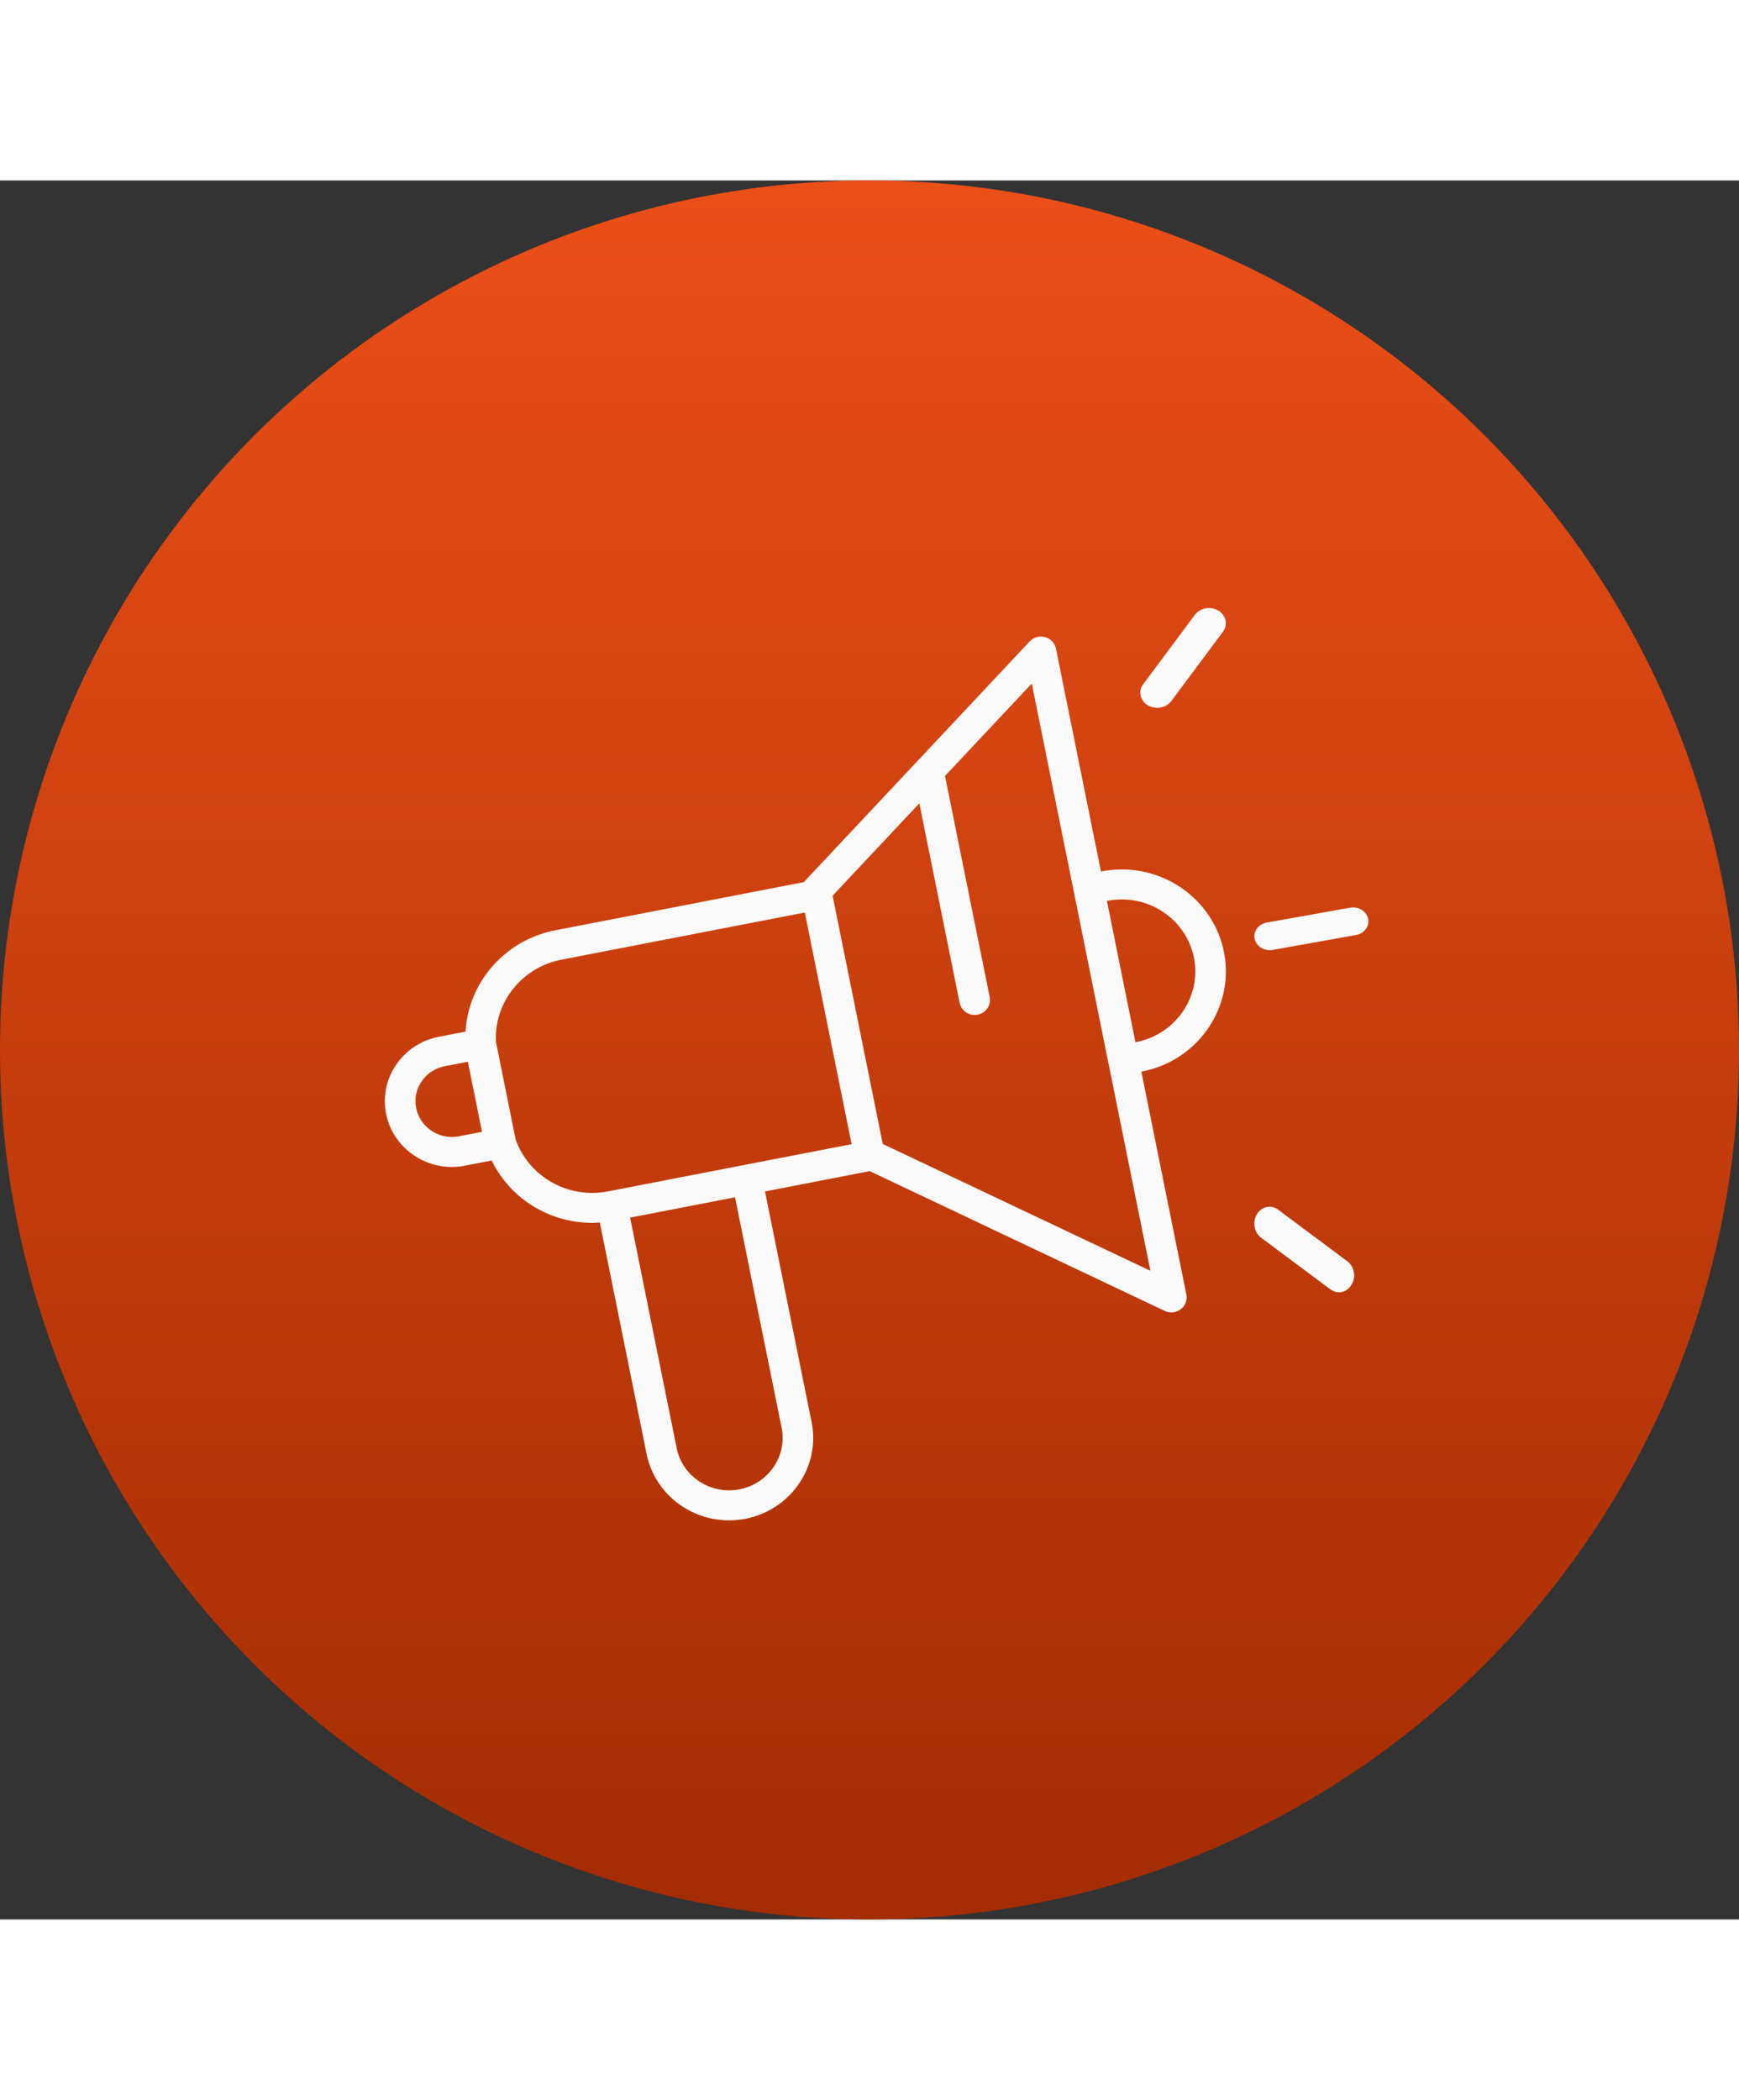 <svg width="53" height="64" viewBox="0 0 122 122" fill="none" xmlns="http://www.w3.org/2000/svg"><rect x="0" y="0" width="122" height="122" fill="#333333" stroke="none"/><circle cx="61" cy="61" r="61" fill="url(#a)"/><path d="M78.704 48.336c-.475 0-.955.046-1.425.137l-.04.008-3.157-15.633a1.063 1.063 0 0 0-.764-.809 1.09 1.09 0 0 0-1.081.301l-7.865 8.382c-.017.015-.03.03-.044.046l-7.866 8.38c-.021.023-.037.05-.054.075l-17.444 3.381c-3.544.687-6.108 3.656-6.305 7.11l-1.864.362a4.688 4.688 0 0 0-2.998 1.956 4.51 4.51 0 0 0-.707 3.46c.435 2.153 2.375 3.716 4.613 3.716.306 0 .615-.029.917-.088l1.873-.364c1.29 2.646 4.005 4.374 7.055 4.374.177 0 .356-.013.533-.025l3.28 16.236c.545 2.7 2.977 4.659 5.782 4.659.384 0 .771-.037 1.15-.11 3.192-.618 5.274-3.663 4.643-6.79l-3.267-16.172 7.347-1.427 20.691 9.804a1.08 1.08 0 0 0 1.125-.114c.322-.243.475-.645.397-1.036l-3.157-15.633.039-.007c3.952-.766 6.531-4.537 5.75-8.409-.673-3.344-3.685-5.77-7.158-5.77Zm-46.5 18.72a2.747 2.747 0 0 1-.5.048c-1.214 0-2.269-.85-2.505-2.021a2.446 2.446 0 0 1 .383-1.88c.38-.556.96-.935 1.63-1.064l1.611-.31.992 4.914-1.61.313ZM51.88 91.825c-.242.047-.49.07-.733.07-1.783 0-3.33-1.246-3.675-2.963l-3.265-16.168 7.36-1.426 3.267 16.168c.4 1.99-.924 3.925-2.953 4.318Zm-4.193-21.878-5.026.974a5.93 5.93 0 0 1-1.11.107c-2.434 0-4.588-1.511-5.38-3.765L34.8 60.47c-.168-2.774 1.792-5.261 4.582-5.802l17.08-3.309 3.283 16.252-12.059 2.335Zm14.243-2.353L58.412 50.18l6.084-6.484 2.828 14c.115.57.68.942 1.262.828.512-.1.866-.54.866-1.03a1.01 1.01 0 0 0-.02-.205l-3.134-15.512 6.087-6.485 2.752 13.628 2.618 12.971.008.027 2.944 14.575-18.778-8.899Zm17.767-7.145-.039.008-2.001-9.912.04-.007a5.254 5.254 0 0 1 1.007-.097c2.45 0 4.577 1.712 5.054 4.073.552 2.732-1.27 5.395-4.06 5.935Zm15.012-9.429-5.837 1.044c-.586.104-.967.618-.851 1.148.103.465.555.788 1.06.788.069 0 .14-.006.21-.019l5.837-1.043c.586-.105.967-.619.851-1.149-.115-.53-.686-.879-1.27-.769Zm-5.05 21.18c-.488-.363-1.15-.219-1.478.325-.328.544-.197 1.28.291 1.646l4.869 3.629a.99.99 0 0 0 .592.2c.343 0 .68-.183.886-.525.328-.544.197-1.28-.291-1.645l-4.869-3.63Zm-5.83-41.728-3.628 4.87c-.365.49-.22 1.15.325 1.478.202.121.431.18.659.18.381 0 .757-.166.986-.473l3.628-4.87c.365-.489.22-1.15-.325-1.477-.546-.326-1.28-.197-1.645.292Z" fill="#FBFAFA"/><defs><linearGradient id="a" x1="61" y1="0" x2="61" y2="122" gradientUnits="userSpaceOnUse"><stop stop-color="#eb4f18"/><stop offset="1" stop-color="#a32c02"/></linearGradient></defs></svg>